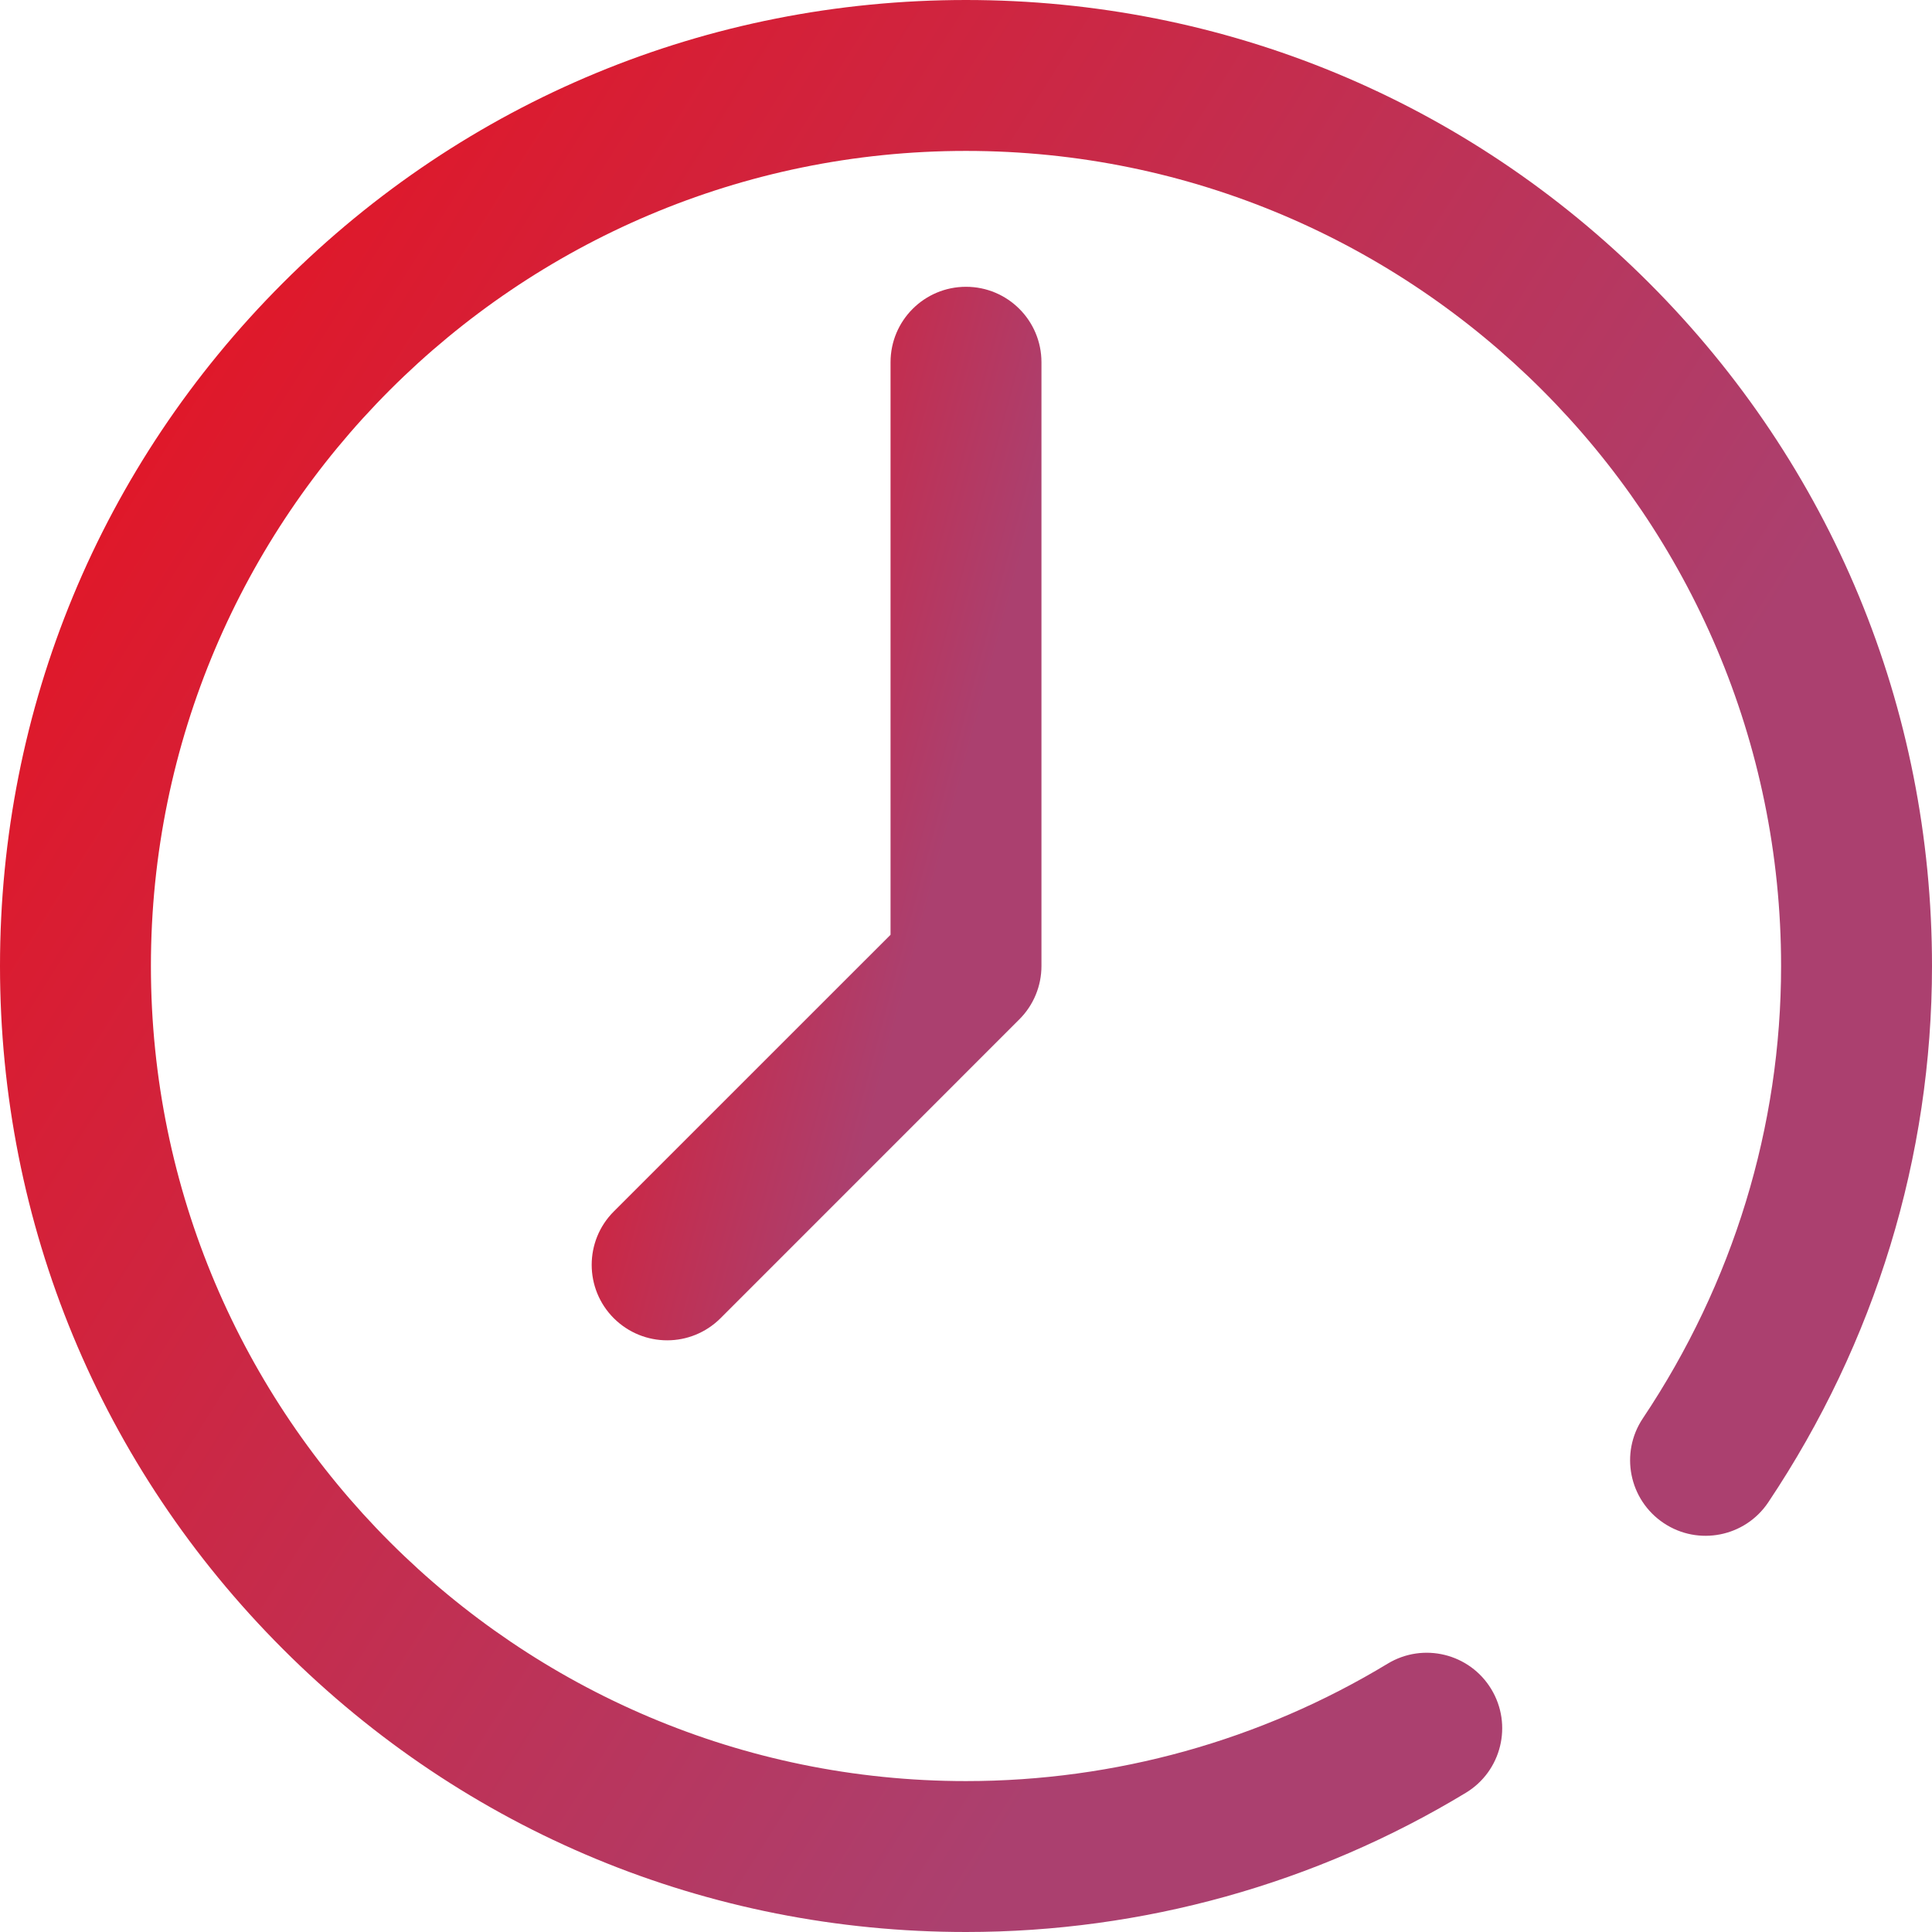 <svg width="36" height="36" viewBox="0 0 36 36" fill="none" xmlns="http://www.w3.org/2000/svg">
<path d="M30.728 5.272C27.328 1.872 22.808 0 18 0C13.192 0 8.672 1.872 5.272 5.272C1.872 8.672 0 13.192 0 18C0 22.808 1.872 27.328 5.272 30.728C8.672 34.128 13.192 36 18 36C21.291 36 24.512 35.103 27.314 33.406C27.978 33.004 28.19 32.139 27.788 31.475C27.386 30.81 26.521 30.598 25.857 31C23.494 32.431 20.778 33.188 18 33.188C9.626 33.188 2.812 26.374 2.812 18C2.812 9.626 9.626 2.812 18 2.812C26.374 2.812 33.188 9.626 33.188 18C33.188 20.994 32.297 23.909 30.612 26.429C30.18 27.075 30.354 27.948 31 28.38C31.645 28.812 32.519 28.638 32.95 27.992C34.945 25.008 36 21.553 36 18C36 13.192 34.128 8.672 30.728 5.272Z" fill="url(#paint0_linear)"/>
<path d="M18 5.344C17.224 5.344 16.594 5.973 16.594 6.75V17.418L11.437 22.574C10.888 23.123 10.888 24.014 11.437 24.563C11.712 24.837 12.072 24.975 12.432 24.975C12.792 24.975 13.151 24.837 13.426 24.563L18.994 18.994C19.258 18.731 19.406 18.373 19.406 18V6.75C19.406 5.973 18.777 5.344 18 5.344Z" fill="url(#paint1_linear)"/>
<defs>
<linearGradient id="paint0_linear" x1="20.602" y1="31.32" x2="-16.498" y2="7.966" gradientUnits="userSpaceOnUse">
<stop stop-color="#AB406F"/>
<stop offset="1" stop-color="#FF0000"/>
</linearGradient>
<linearGradient id="paint1_linear" x1="15.822" y1="22.423" x2="4.575" y2="19.4" gradientUnits="userSpaceOnUse">
<stop stop-color="#AB406F"/>
<stop offset="1" stop-color="#FF0000"/>
</linearGradient>
</defs>
</svg>

